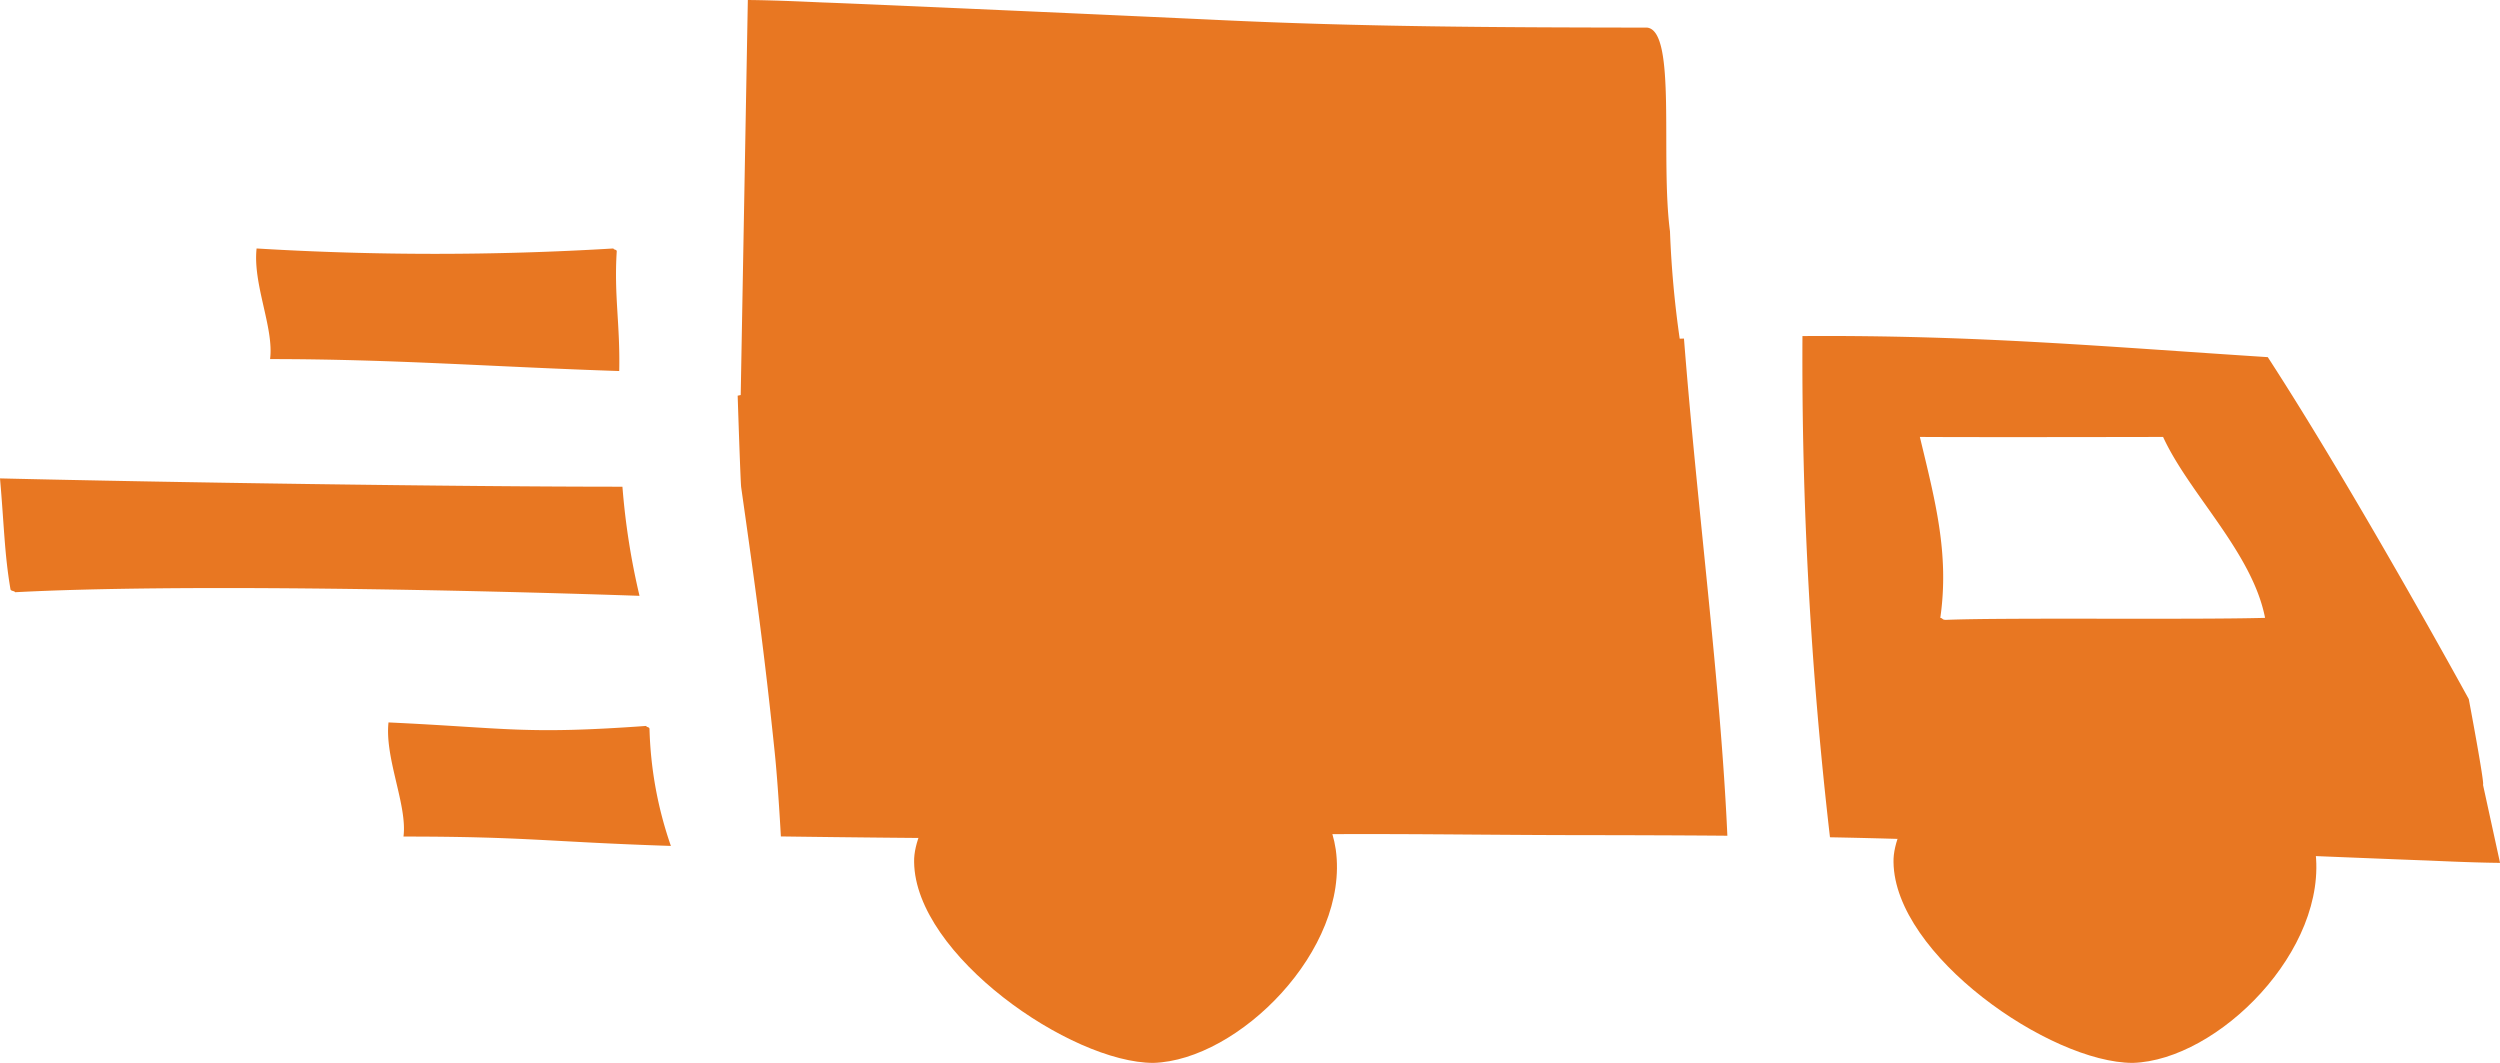 <?xml version="1.0" encoding="UTF-8"?> <svg xmlns="http://www.w3.org/2000/svg" viewBox="0 0 106.742 45.381"><g fill="#e87722" data-name="Groupe 169"><path d="M83.711 31.771c-.95.965-2.905 3.429-2.864 5.037.047 3.965 6.688 8.574 10.216 8.574 3.623-.107 8.383-4.824 7.787-9.109-.537-3.645-5.269-6.646-8.751-7.289-2.737-.428-4.676 1.072-6.388 2.787" data-name="Tracé 105"></path><path d="M41.894 31.771c-.95.965-2.906 3.429-2.864 5.037.048 3.965 6.689 8.574 10.216 8.574 3.622-.107 8.383-4.824 7.787-9.109-.537-3.645-5.269-6.646-8.751-7.289-2.737-.428-4.676 1.072-6.388 2.787" data-name="Tracé 106"></path><path fill-rule="evenodd" d="M33.077 32.115c-.437-4.227-.82-7.013-1.431-11.31-.031-.218-.15-3.911-.15-3.911l.13-.027L31.93 0c1.315.012 2.816.091 3.253.107C36.992.17 48.37.682 51.906.848c6.267.3 11.934.322 18.421.331 1.27.145.558 5.511.976 8.7a43.223 43.223 0 0 0 .415 4.582l.182-.006c.573 7.314 1.565 14.733 1.853 21.228-2.12-.018-4.277-.023-6.535-.026-5.365-.007-10.823-.137-15.931.081-4.04.175-17.946-.025-17.946-.025s-.118-2.2-.264-3.6" data-name="Tracé 107"></path><path fill-rule="evenodd" d="M106.016 33.506c.08-.016-.607-3.657-.607-3.657s-4.812-8.794-8.582-14.6c-6.995-.45-12.458-.949-19.868-.9a177.42 177.42 0 0 0 1.175 21.4c2.466.047 4.935.123 7.506.244 3.534.166 16.042.678 17.852.742.437.015 1.938.093 3.252.107Zm-22.93-7.04c-.176 0-.123-.068-.241-.085.391-2.735-.22-5.005-.873-7.725 2.618.017 10.385 0 10.385 0 1.112 2.424 3.813 4.938 4.354 7.725-3.131.085-11.077-.018-13.625.085" data-name="Tracé 108"></path><path d="M0 20.426c7.149.17 19.36.355 26.576.355a30.463 30.463 0 0 0 .729 4.659c-6.963-.238-19.572-.525-26.659-.154-.036-.068-.187-.038-.2-.136C.189 23.638.179 22.464 0 20.426" data-name="Tracé 109"></path><path d="M28.64 36.118c-5.221-.17-6.138-.4-11.413-.4.174-1.325-.807-3.343-.639-4.873 5.082.238 5.8.524 11 .15.023.068.146.035.144.136a16.492 16.492 0 0 0 .911 4.982" data-name="Tracé 110"></path><path d="M26.439 15.842c-5.221-.17-9.632-.51-14.908-.51.174-1.323-.743-3.193-.575-4.723a126.71 126.71 0 0 0 15.232 0c.023.068.157.034.144.136-.117 1.892.149 3.092.107 5.1" data-name="Tracé 111"></path></g></svg> 